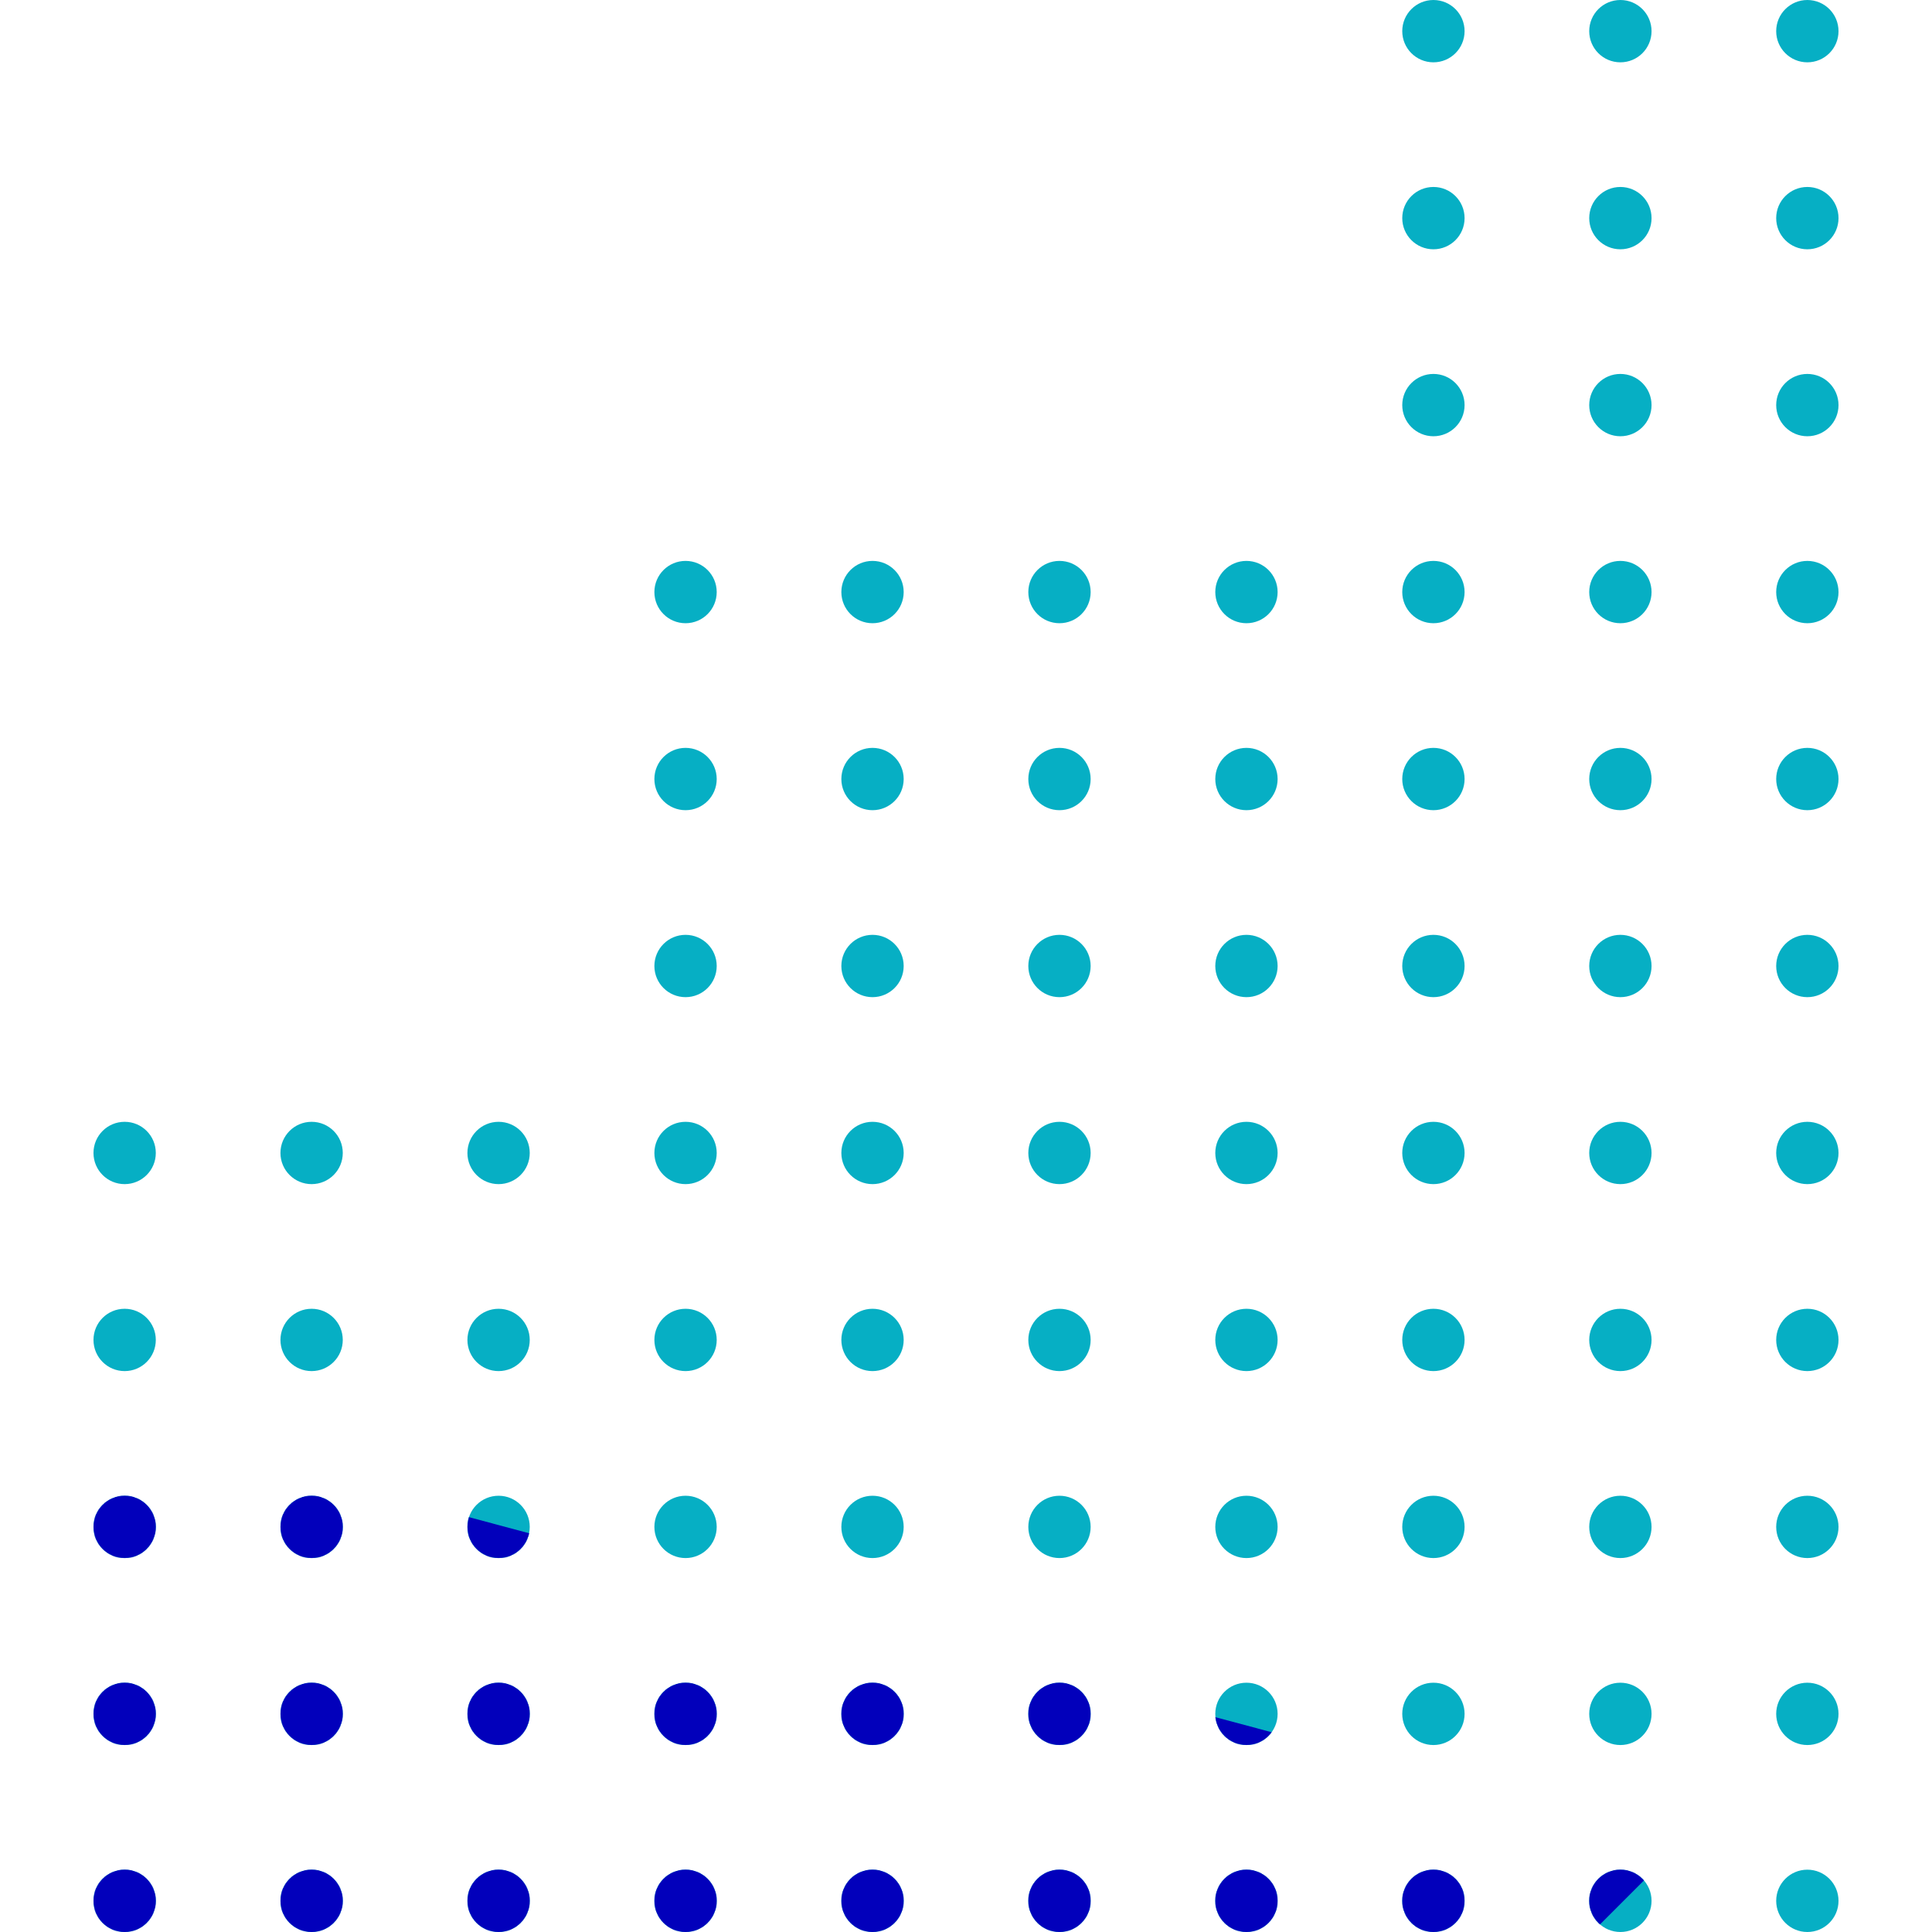 <?xml version="1.0" encoding="UTF-8"?> <svg xmlns="http://www.w3.org/2000/svg" width="3100" height="3100" viewBox="0 0 3100 3100" fill="none"> <circle cx="200" cy="3050" r="50" fill="#06AFC4"></circle> <circle cx="500" cy="3050" r="50" fill="#06AFC4"></circle> <circle cx="800" cy="3050" r="50" fill="#06AFC4"></circle> <circle cx="1100" cy="3050" r="50" fill="#06AFC4"></circle> <circle cx="1400" cy="3050" r="50" fill="#06AFC4"></circle> <circle cx="1700" cy="3050" r="50" fill="#06AFC4"></circle> <circle cx="2000" cy="3050" r="50" fill="#06AFC4"></circle> <circle cx="2300" cy="50" r="50" fill="#06AFC4"></circle> <circle cx="2300" cy="3050" r="50" fill="#06AFC4"></circle> <circle cx="2600" cy="50" r="50" fill="#06AFC4"></circle> <circle cx="2600" cy="3050" r="50" fill="#06AFC4"></circle> <circle cx="2900" cy="50" r="50" fill="#06AFC4"></circle> <circle cx="2900" cy="3050" r="50" fill="#06AFC4"></circle> <circle cx="2300" cy="350" r="50" fill="#06AFC4"></circle> <circle cx="2600" cy="350" r="50" fill="#06AFC4"></circle> <circle cx="2900" cy="350" r="50" fill="#06AFC4"></circle> <circle cx="2300" cy="650" r="50" fill="#06AFC4"></circle> <circle cx="2600" cy="650" r="50" fill="#06AFC4"></circle> <circle cx="2900" cy="650" r="50" fill="#06AFC4"></circle> <circle cx="1100" cy="950" r="50" fill="#06AFC4"></circle> <circle cx="1400" cy="950" r="50" fill="#06AFC4"></circle> <circle cx="1700" cy="950" r="50" fill="#06AFC4"></circle> <circle cx="2000" cy="950" r="50" fill="#06AFC4"></circle> <circle cx="2300" cy="950" r="50" fill="#06AFC4"></circle> <circle cx="2600" cy="950" r="50" fill="#06AFC4"></circle> <circle cx="2900" cy="950" r="50" fill="#06AFC4"></circle> <circle cx="1100" cy="1250" r="50" fill="#06AFC4"></circle> <circle cx="1400" cy="1250" r="50" fill="#06AFC4"></circle> <circle cx="1700" cy="1250" r="50" fill="#06AFC4"></circle> <circle cx="2000" cy="1250" r="50" fill="#06AFC4"></circle> <circle cx="2300" cy="1250" r="50" fill="#06AFC4"></circle> <circle cx="2600" cy="1250" r="50" fill="#06AFC4"></circle> <circle cx="2900" cy="1250" r="50" fill="#06AFC4"></circle> <circle cx="1100" cy="1550" r="50" fill="#06AFC4"></circle> <circle cx="1400" cy="1550" r="50" fill="#06AFC4"></circle> <circle cx="1700" cy="1550" r="50" fill="#06AFC4"></circle> <circle cx="2000" cy="1550" r="50" fill="#06AFC4"></circle> <circle cx="2300" cy="1550" r="50" fill="#06AFC4"></circle> <circle cx="2600" cy="1550" r="50" fill="#06AFC4"></circle> <circle cx="2900" cy="1550" r="50" fill="#06AFC4"></circle> <circle cx="200" cy="1850" r="50" fill="#06AFC4"></circle> <circle cx="500" cy="1850" r="50" fill="#06AFC4"></circle> <circle cx="800" cy="1850" r="50" fill="#06AFC4"></circle> <circle cx="1100" cy="1850" r="50" fill="#06AFC4"></circle> <circle cx="1400" cy="1850" r="50" fill="#06AFC4"></circle> <circle cx="1700" cy="1850" r="50" fill="#06AFC4"></circle> <circle cx="2000" cy="1850" r="50" fill="#06AFC4"></circle> <circle cx="2300" cy="1850" r="50" fill="#06AFC4"></circle> <circle cx="2600" cy="1850" r="50" fill="#06AFC4"></circle> <circle cx="2900" cy="1850" r="50" fill="#06AFC4"></circle> <circle cx="200" cy="2150" r="50" fill="#06AFC4"></circle> <circle cx="500" cy="2150" r="50" fill="#06AFC4"></circle> <circle cx="800" cy="2150" r="50" fill="#06AFC4"></circle> <circle cx="1100" cy="2150" r="50" fill="#06AFC4"></circle> <circle cx="1400" cy="2150" r="50" fill="#06AFC4"></circle> <circle cx="1700" cy="2150" r="50" fill="#06AFC4"></circle> <circle cx="2000" cy="2150" r="50" fill="#06AFC4"></circle> <circle cx="2300" cy="2150" r="50" fill="#06AFC4"></circle> <circle cx="2600" cy="2150" r="50" fill="#06AFC4"></circle> <circle cx="2900" cy="2150" r="50" fill="#06AFC4"></circle> <circle cx="200" cy="2450" r="50" fill="#06AFC4"></circle> <circle cx="500" cy="2450" r="50" fill="#06AFC4"></circle> <circle cx="800" cy="2450" r="50" fill="#06AFC4"></circle> <circle cx="1100" cy="2450" r="50" fill="#06AFC4"></circle> <circle cx="1400" cy="2450" r="50" fill="#06AFC4"></circle> <circle cx="1700" cy="2450" r="50" fill="#06AFC4"></circle> <circle cx="2000" cy="2450" r="50" fill="#06AFC4"></circle> <circle cx="2300" cy="2450" r="50" fill="#06AFC4"></circle> <circle cx="2600" cy="2450" r="50" fill="#06AFC4"></circle> <circle cx="2900" cy="2450" r="50" fill="#06AFC4"></circle> <circle cx="200" cy="2750" r="50" fill="#06AFC4"></circle> <circle cx="500" cy="2750" r="50" fill="#06AFC4"></circle> <circle cx="800" cy="2750" r="50" fill="#06AFC4"></circle> <circle cx="1100" cy="2750" r="50" fill="#06AFC4"></circle> <circle cx="1400" cy="2750" r="50" fill="#06AFC4"></circle> <circle cx="1700" cy="2750" r="50" fill="#06AFC4"></circle> <circle cx="2000" cy="2750" r="50" fill="#06AFC4"></circle> <circle cx="2300" cy="2750" r="50" fill="#06AFC4"></circle> <circle cx="2600" cy="2750" r="50" fill="#06AFC4"></circle> <circle cx="2900" cy="2750" r="50" fill="#06AFC4"></circle> <mask id="mask0" mask-type="alpha" maskUnits="userSpaceOnUse" x="150" y="0" width="2800" height="3100"> <circle cx="200" cy="3050" r="50" fill="#06AFC4"></circle> <circle cx="500" cy="3050" r="50" fill="#06AFC4"></circle> <circle cx="800" cy="3050" r="50" fill="#06AFC4"></circle> <circle cx="1100" cy="3050" r="50" fill="#06AFC4"></circle> <circle cx="1400" cy="3050" r="50" fill="#06AFC4"></circle> <circle cx="1700" cy="3050" r="50" fill="#06AFC4"></circle> <circle cx="2000" cy="3050" r="50" fill="#06AFC4"></circle> <circle cx="2300" cy="50" r="50" fill="#06AFC4"></circle> <circle cx="2300" cy="3050" r="50" fill="#06AFC4"></circle> <circle cx="2600" cy="50" r="50" fill="#06AFC4"></circle> <circle cx="2600" cy="3050" r="50" fill="#06AFC4"></circle> <circle cx="2900" cy="50" r="50" fill="#06AFC4"></circle> <circle cx="2900" cy="3050" r="50" fill="#06AFC4"></circle> <circle cx="2300" cy="350" r="50" fill="#06AFC4"></circle> <circle cx="2600" cy="350" r="50" fill="#06AFC4"></circle> <circle cx="2900" cy="350" r="50" fill="#06AFC4"></circle> <circle cx="2300" cy="650" r="50" fill="#06AFC4"></circle> <circle cx="2600" cy="650" r="50" fill="#06AFC4"></circle> <circle cx="2900" cy="650" r="50" fill="#06AFC4"></circle> <circle cx="1100" cy="950" r="50" fill="#06AFC4"></circle> <circle cx="1400" cy="950" r="50" fill="#06AFC4"></circle> <circle cx="1700" cy="950" r="50" fill="#06AFC4"></circle> <circle cx="2000" cy="950" r="50" fill="#06AFC4"></circle> <circle cx="2300" cy="950" r="50" fill="#06AFC4"></circle> <circle cx="2600" cy="950" r="50" fill="#06AFC4"></circle> <circle cx="2900" cy="950" r="50" fill="#06AFC4"></circle> <circle cx="1100" cy="1250" r="50" fill="#06AFC4"></circle> <circle cx="1400" cy="1250" r="50" fill="#06AFC4"></circle> <circle cx="1700" cy="1250" r="50" fill="#06AFC4"></circle> <circle cx="2000" cy="1250" r="50" fill="#06AFC4"></circle> <circle cx="2300" cy="1250" r="50" fill="#06AFC4"></circle> <circle cx="2600" cy="1250" r="50" fill="#06AFC4"></circle> <circle cx="2900" cy="1250" r="50" fill="#06AFC4"></circle> <circle cx="1100" cy="1550" r="50" fill="#06AFC4"></circle> <circle cx="1400" cy="1550" r="50" fill="#06AFC4"></circle> <circle cx="1700" cy="1550" r="50" fill="#06AFC4"></circle> <circle cx="2000" cy="1550" r="50" fill="#06AFC4"></circle> <circle cx="2300" cy="1550" r="50" fill="#06AFC4"></circle> <circle cx="2600" cy="1550" r="50" fill="#06AFC4"></circle> <circle cx="2900" cy="1550" r="50" fill="#06AFC4"></circle> <circle cx="200" cy="1850" r="50" fill="#06AFC4"></circle> <circle cx="500" cy="1850" r="50" fill="#06AFC4"></circle> <circle cx="800" cy="1850" r="50" fill="#06AFC4"></circle> <circle cx="1100" cy="1850" r="50" fill="#06AFC4"></circle> <circle cx="1400" cy="1850" r="50" fill="#06AFC4"></circle> <circle cx="1700" cy="1850" r="50" fill="#06AFC4"></circle> <circle cx="2000" cy="1850" r="50" fill="#06AFC4"></circle> <circle cx="2300" cy="1850" r="50" fill="#06AFC4"></circle> <circle cx="2600" cy="1850" r="50" fill="#06AFC4"></circle> <circle cx="2900" cy="1850" r="50" fill="#06AFC4"></circle> <circle cx="200" cy="2150" r="50" fill="#06AFC4"></circle> <circle cx="500" cy="2150" r="50" fill="#06AFC4"></circle> <circle cx="800" cy="2150" r="50" fill="#06AFC4"></circle> <circle cx="1100" cy="2150" r="50" fill="#06AFC4"></circle> <circle cx="1400" cy="2150" r="50" fill="#06AFC4"></circle> <circle cx="1700" cy="2150" r="50" fill="#06AFC4"></circle> <circle cx="2000" cy="2150" r="50" fill="#06AFC4"></circle> <circle cx="2300" cy="2150" r="50" fill="#06AFC4"></circle> <circle cx="2600" cy="2150" r="50" fill="#06AFC4"></circle> <circle cx="2900" cy="2150" r="50" fill="#06AFC4"></circle> <circle cx="200" cy="2450" r="50" fill="#06AFC4"></circle> <circle cx="500" cy="2450" r="50" fill="#06AFC4"></circle> <circle cx="800" cy="2450" r="50" fill="#06AFC4"></circle> <circle cx="1100" cy="2450" r="50" fill="#06AFC4"></circle> <circle cx="1400" cy="2450" r="50" fill="#06AFC4"></circle> <circle cx="1700" cy="2450" r="50" fill="#06AFC4"></circle> <circle cx="2000" cy="2450" r="50" fill="#06AFC4"></circle> <circle cx="2300" cy="2450" r="50" fill="#06AFC4"></circle> <circle cx="2600" cy="2450" r="50" fill="#06AFC4"></circle> <circle cx="2900" cy="2450" r="50" fill="#06AFC4"></circle> <circle cx="200" cy="2750" r="50" fill="#06AFC4"></circle> <circle cx="500" cy="2750" r="50" fill="#06AFC4"></circle> <circle cx="800" cy="2750" r="50" fill="#06AFC4"></circle> <circle cx="1100" cy="2750" r="50" fill="#06AFC4"></circle> <circle cx="1400" cy="2750" r="50" fill="#06AFC4"></circle> <circle cx="1700" cy="2750" r="50" fill="#06AFC4"></circle> <circle cx="2000" cy="2750" r="50" fill="#06AFC4"></circle> <circle cx="2300" cy="2750" r="50" fill="#06AFC4"></circle> <circle cx="2600" cy="2750" r="50" fill="#06AFC4"></circle> <circle cx="2900" cy="2750" r="50" fill="#06AFC4"></circle> </mask> <g mask="url(#mask0)"> <path d="M-224.384 2172.6L2699.14 2955.95L558.971 5096.12L-224.384 2172.6Z" fill="#0200BB"></path> </g> </svg> 